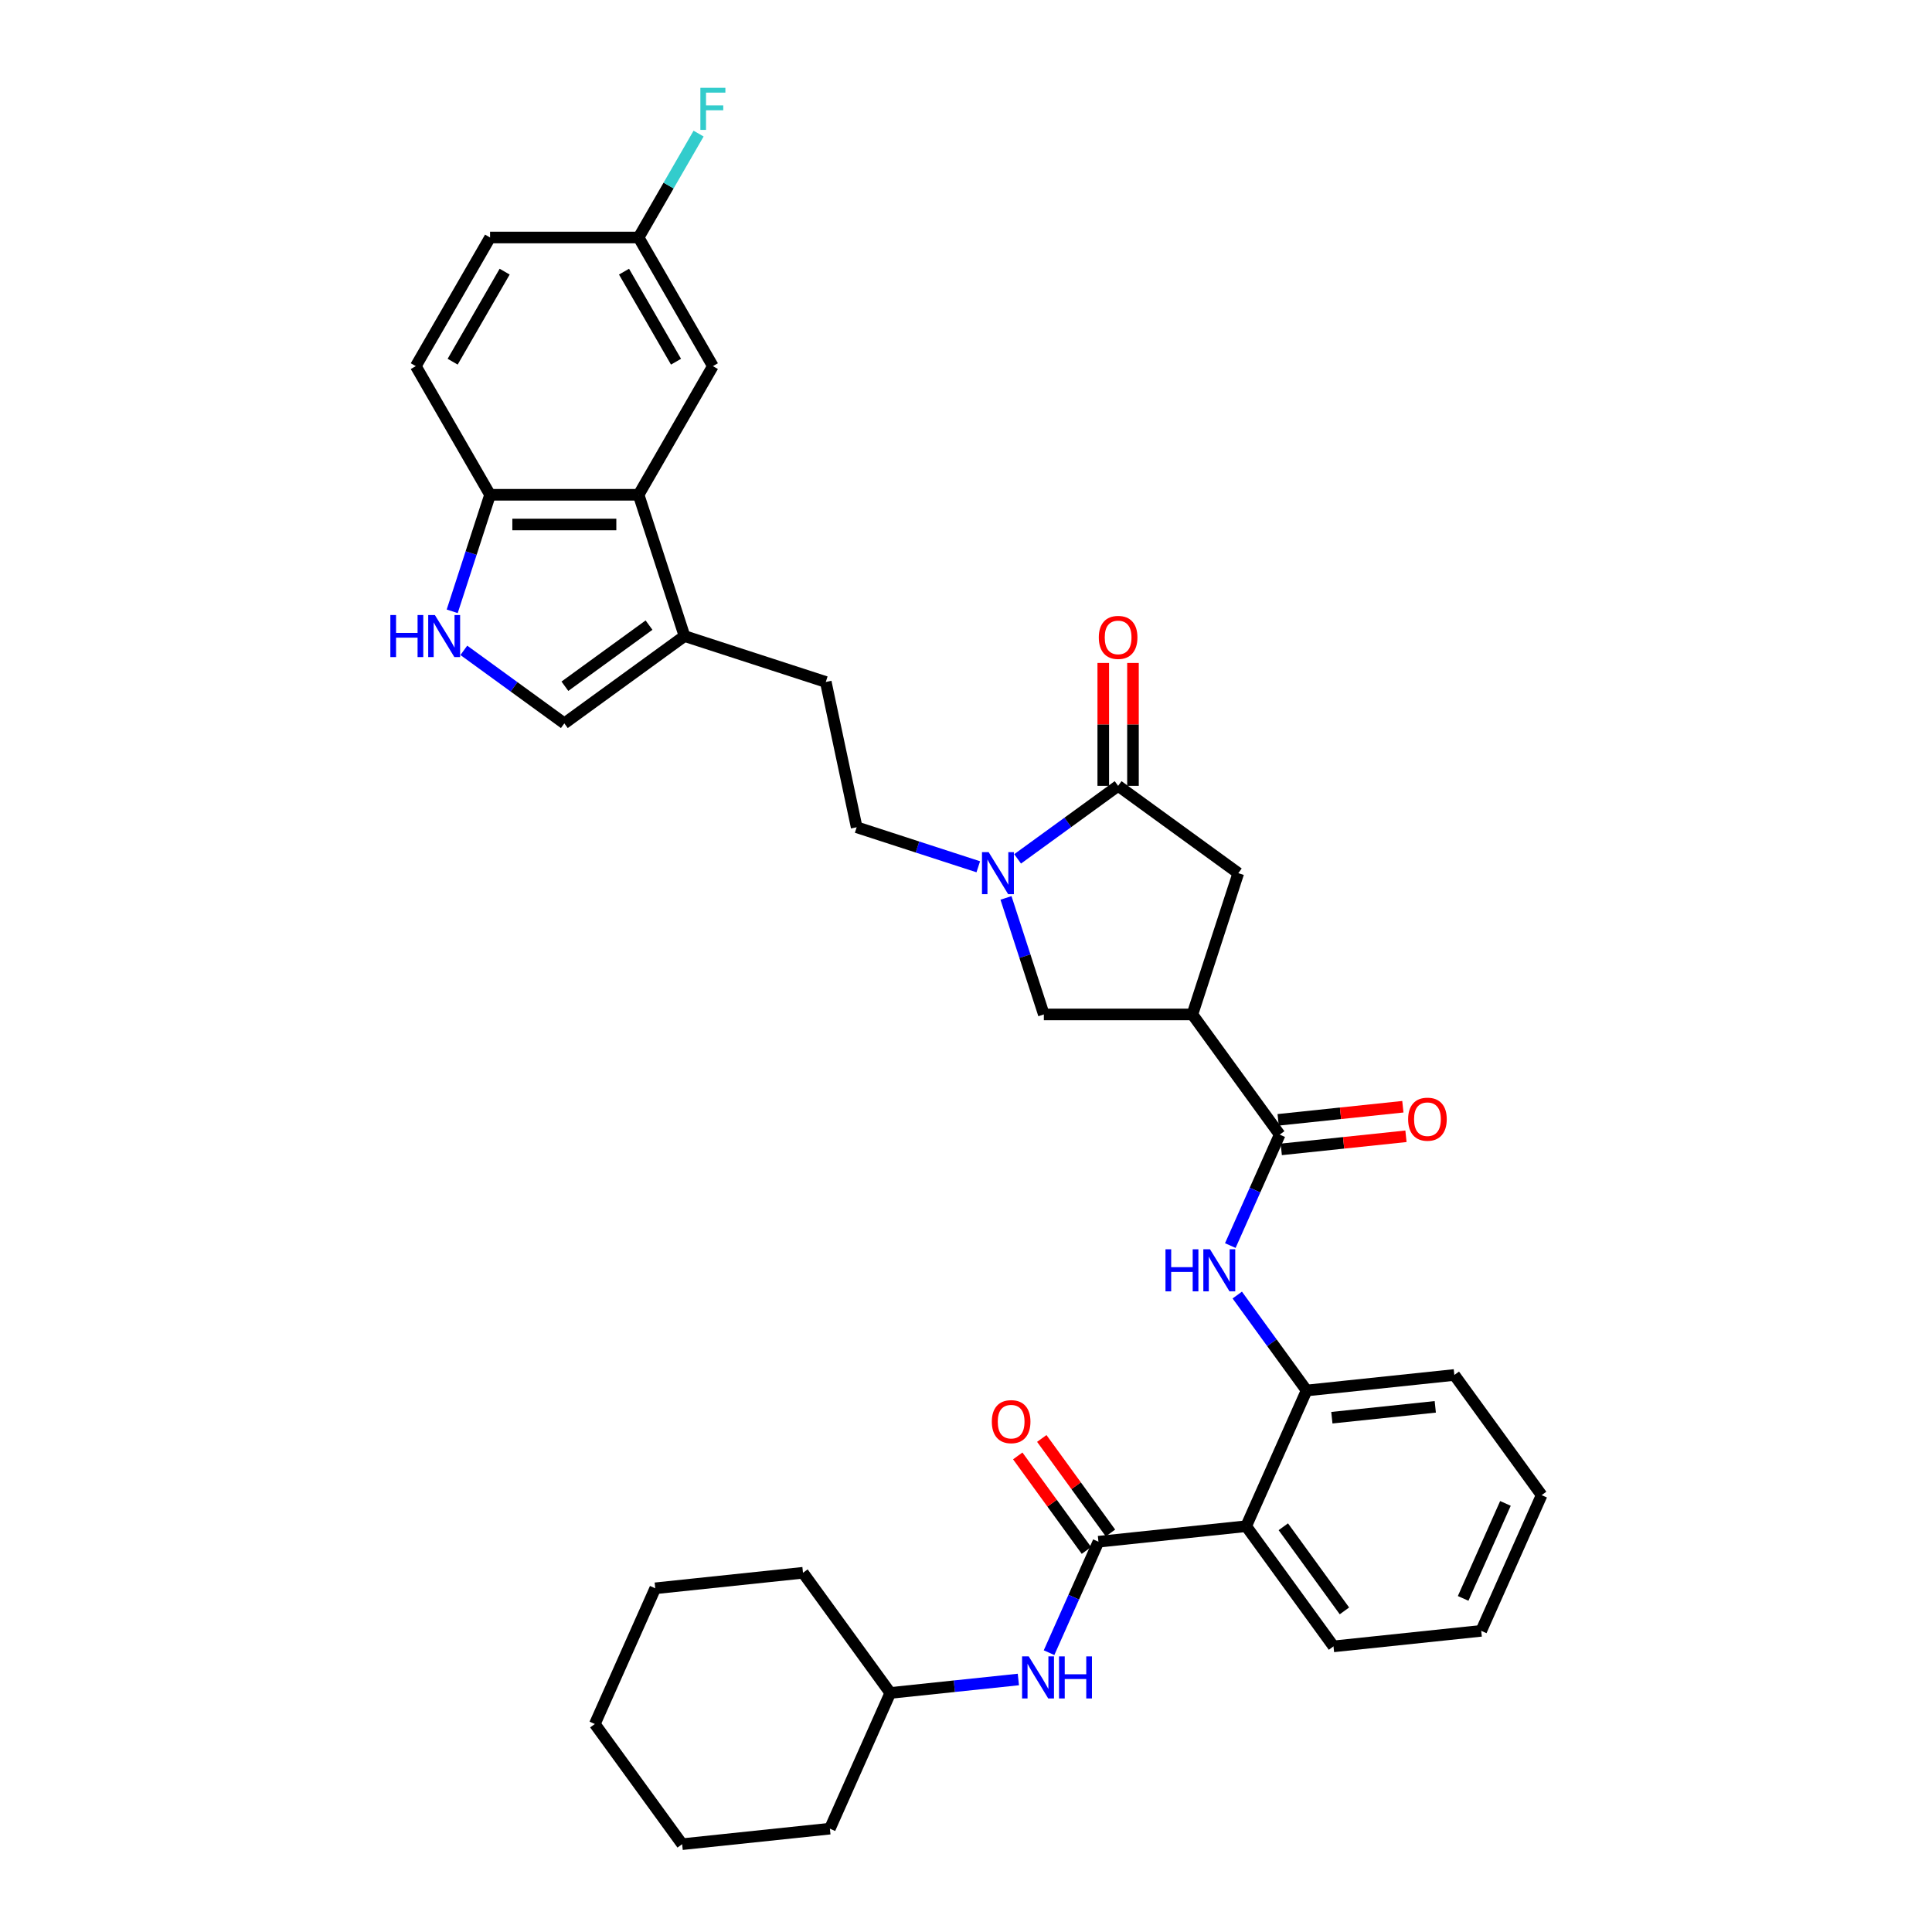 <?xml version='1.0' encoding='iso-8859-1'?>
<svg version='1.1' baseProfile='full'
              xmlns='http://www.w3.org/2000/svg'
                      xmlns:rdkit='http://www.rdkit.org/xml'
                      xmlns:xlink='http://www.w3.org/1999/xlink'
                  xml:space='preserve'
width='1000px' height='1000px' viewBox='0 0 1000 1000'>
<!-- END OF HEADER -->
<rect style='opacity:1.0;fill:#FFFFFF;stroke:none' width='1000' height='1000' x='0' y='0'> </rect>
<path class='bond-2' d='M 526.714,444.552 L 552.726,425.654' style='fill:none;fill-rule:evenodd;stroke:#0000FF;stroke-width:6px;stroke-linecap:butt;stroke-linejoin:miter;stroke-opacity:1' />
<path class='bond-2' d='M 552.726,425.654 L 578.737,406.755' style='fill:none;fill-rule:evenodd;stroke:#000000;stroke-width:6px;stroke-linecap:butt;stroke-linejoin:miter;stroke-opacity:1' />
<path class='bond-10' d='M 520.697,464.757 L 530.495,494.914' style='fill:none;fill-rule:evenodd;stroke:#0000FF;stroke-width:6px;stroke-linecap:butt;stroke-linejoin:miter;stroke-opacity:1' />
<path class='bond-10' d='M 530.495,494.914 L 540.294,525.072' style='fill:none;fill-rule:evenodd;stroke:#000000;stroke-width:6px;stroke-linecap:butt;stroke-linejoin:miter;stroke-opacity:1' />
<path class='bond-15' d='M 506.355,448.64 L 474.883,438.415' style='fill:none;fill-rule:evenodd;stroke:#0000FF;stroke-width:6px;stroke-linecap:butt;stroke-linejoin:miter;stroke-opacity:1' />
<path class='bond-15' d='M 474.883,438.415 L 443.411,428.189' style='fill:none;fill-rule:evenodd;stroke:#000000;stroke-width:6px;stroke-linecap:butt;stroke-linejoin:miter;stroke-opacity:1' />
<path class='bond-0' d='M 617.181,525.072 L 540.294,525.072' style='fill:none;fill-rule:evenodd;stroke:#000000;stroke-width:6px;stroke-linecap:butt;stroke-linejoin:miter;stroke-opacity:1' />
<path class='bond-4' d='M 617.181,525.072 L 662.373,587.274' style='fill:none;fill-rule:evenodd;stroke:#000000;stroke-width:6px;stroke-linecap:butt;stroke-linejoin:miter;stroke-opacity:1' />
<path class='bond-35' d='M 617.181,525.072 L 640.94,451.948' style='fill:none;fill-rule:evenodd;stroke:#000000;stroke-width:6px;stroke-linecap:butt;stroke-linejoin:miter;stroke-opacity:1' />
<path class='bond-1' d='M 568.555,797.993 L 645.021,789.956' style='fill:none;fill-rule:evenodd;stroke:#000000;stroke-width:6px;stroke-linecap:butt;stroke-linejoin:miter;stroke-opacity:1' />
<path class='bond-13' d='M 568.555,797.993 L 555.771,826.708' style='fill:none;fill-rule:evenodd;stroke:#000000;stroke-width:6px;stroke-linecap:butt;stroke-linejoin:miter;stroke-opacity:1' />
<path class='bond-13' d='M 555.771,826.708 L 542.986,855.423' style='fill:none;fill-rule:evenodd;stroke:#0000FF;stroke-width:6px;stroke-linecap:butt;stroke-linejoin:miter;stroke-opacity:1' />
<path class='bond-16' d='M 574.776,793.473 L 557,769.007' style='fill:none;fill-rule:evenodd;stroke:#000000;stroke-width:6px;stroke-linecap:butt;stroke-linejoin:miter;stroke-opacity:1' />
<path class='bond-16' d='M 557,769.007 L 539.225,744.541' style='fill:none;fill-rule:evenodd;stroke:#FF0000;stroke-width:6px;stroke-linecap:butt;stroke-linejoin:miter;stroke-opacity:1' />
<path class='bond-16' d='M 562.335,802.512 L 544.56,778.046' style='fill:none;fill-rule:evenodd;stroke:#000000;stroke-width:6px;stroke-linecap:butt;stroke-linejoin:miter;stroke-opacity:1' />
<path class='bond-16' d='M 544.56,778.046 L 526.784,753.58' style='fill:none;fill-rule:evenodd;stroke:#FF0000;stroke-width:6px;stroke-linecap:butt;stroke-linejoin:miter;stroke-opacity:1' />
<path class='bond-12' d='M 578.737,406.755 L 640.94,451.948' style='fill:none;fill-rule:evenodd;stroke:#000000;stroke-width:6px;stroke-linecap:butt;stroke-linejoin:miter;stroke-opacity:1' />
<path class='bond-17' d='M 586.426,406.755 L 586.426,374.947' style='fill:none;fill-rule:evenodd;stroke:#000000;stroke-width:6px;stroke-linecap:butt;stroke-linejoin:miter;stroke-opacity:1' />
<path class='bond-17' d='M 586.426,374.947 L 586.426,343.139' style='fill:none;fill-rule:evenodd;stroke:#FF0000;stroke-width:6px;stroke-linecap:butt;stroke-linejoin:miter;stroke-opacity:1' />
<path class='bond-17' d='M 571.048,406.755 L 571.048,374.947' style='fill:none;fill-rule:evenodd;stroke:#000000;stroke-width:6px;stroke-linecap:butt;stroke-linejoin:miter;stroke-opacity:1' />
<path class='bond-17' d='M 571.048,374.947 L 571.048,343.139' style='fill:none;fill-rule:evenodd;stroke:#FF0000;stroke-width:6px;stroke-linecap:butt;stroke-linejoin:miter;stroke-opacity:1' />
<path class='bond-3' d='M 645.021,789.956 L 676.294,719.716' style='fill:none;fill-rule:evenodd;stroke:#000000;stroke-width:6px;stroke-linecap:butt;stroke-linejoin:miter;stroke-opacity:1' />
<path class='bond-26' d='M 645.021,789.956 L 690.214,852.159' style='fill:none;fill-rule:evenodd;stroke:#000000;stroke-width:6px;stroke-linecap:butt;stroke-linejoin:miter;stroke-opacity:1' />
<path class='bond-26' d='M 664.24,790.248 L 695.875,833.79' style='fill:none;fill-rule:evenodd;stroke:#000000;stroke-width:6px;stroke-linecap:butt;stroke-linejoin:miter;stroke-opacity:1' />
<path class='bond-5' d='M 662.373,587.274 L 649.589,615.989' style='fill:none;fill-rule:evenodd;stroke:#000000;stroke-width:6px;stroke-linecap:butt;stroke-linejoin:miter;stroke-opacity:1' />
<path class='bond-5' d='M 649.589,615.989 L 636.804,644.704' style='fill:none;fill-rule:evenodd;stroke:#0000FF;stroke-width:6px;stroke-linecap:butt;stroke-linejoin:miter;stroke-opacity:1' />
<path class='bond-19' d='M 663.177,594.921 L 695.451,591.529' style='fill:none;fill-rule:evenodd;stroke:#000000;stroke-width:6px;stroke-linecap:butt;stroke-linejoin:miter;stroke-opacity:1' />
<path class='bond-19' d='M 695.451,591.529 L 727.725,588.137' style='fill:none;fill-rule:evenodd;stroke:#FF0000;stroke-width:6px;stroke-linecap:butt;stroke-linejoin:miter;stroke-opacity:1' />
<path class='bond-19' d='M 661.57,579.628 L 693.844,576.236' style='fill:none;fill-rule:evenodd;stroke:#000000;stroke-width:6px;stroke-linecap:butt;stroke-linejoin:miter;stroke-opacity:1' />
<path class='bond-19' d='M 693.844,576.236 L 726.118,572.843' style='fill:none;fill-rule:evenodd;stroke:#FF0000;stroke-width:6px;stroke-linecap:butt;stroke-linejoin:miter;stroke-opacity:1' />
<path class='bond-8' d='M 640.407,670.323 L 658.35,695.02' style='fill:none;fill-rule:evenodd;stroke:#0000FF;stroke-width:6px;stroke-linecap:butt;stroke-linejoin:miter;stroke-opacity:1' />
<path class='bond-8' d='M 658.35,695.02 L 676.294,719.716' style='fill:none;fill-rule:evenodd;stroke:#000000;stroke-width:6px;stroke-linecap:butt;stroke-linejoin:miter;stroke-opacity:1' />
<path class='bond-6' d='M 240.076,336.619 L 266.088,355.517' style='fill:none;fill-rule:evenodd;stroke:#0000FF;stroke-width:6px;stroke-linecap:butt;stroke-linejoin:miter;stroke-opacity:1' />
<path class='bond-6' d='M 266.088,355.517 L 292.099,374.416' style='fill:none;fill-rule:evenodd;stroke:#000000;stroke-width:6px;stroke-linecap:butt;stroke-linejoin:miter;stroke-opacity:1' />
<path class='bond-36' d='M 234.058,316.414 L 243.857,286.256' style='fill:none;fill-rule:evenodd;stroke:#0000FF;stroke-width:6px;stroke-linecap:butt;stroke-linejoin:miter;stroke-opacity:1' />
<path class='bond-36' d='M 243.857,286.256 L 253.656,256.099' style='fill:none;fill-rule:evenodd;stroke:#000000;stroke-width:6px;stroke-linecap:butt;stroke-linejoin:miter;stroke-opacity:1' />
<path class='bond-7' d='M 330.542,256.099 L 354.302,329.223' style='fill:none;fill-rule:evenodd;stroke:#000000;stroke-width:6px;stroke-linecap:butt;stroke-linejoin:miter;stroke-opacity:1' />
<path class='bond-14' d='M 330.542,256.099 L 253.656,256.099' style='fill:none;fill-rule:evenodd;stroke:#000000;stroke-width:6px;stroke-linecap:butt;stroke-linejoin:miter;stroke-opacity:1' />
<path class='bond-14' d='M 319.009,271.477 L 265.189,271.477' style='fill:none;fill-rule:evenodd;stroke:#000000;stroke-width:6px;stroke-linecap:butt;stroke-linejoin:miter;stroke-opacity:1' />
<path class='bond-18' d='M 330.542,256.099 L 368.986,189.513' style='fill:none;fill-rule:evenodd;stroke:#000000;stroke-width:6px;stroke-linecap:butt;stroke-linejoin:miter;stroke-opacity:1' />
<path class='bond-27' d='M 676.294,719.716 L 752.759,711.68' style='fill:none;fill-rule:evenodd;stroke:#000000;stroke-width:6px;stroke-linecap:butt;stroke-linejoin:miter;stroke-opacity:1' />
<path class='bond-27' d='M 689.371,733.804 L 742.897,728.178' style='fill:none;fill-rule:evenodd;stroke:#000000;stroke-width:6px;stroke-linecap:butt;stroke-linejoin:miter;stroke-opacity:1' />
<path class='bond-9' d='M 354.302,329.223 L 427.425,352.982' style='fill:none;fill-rule:evenodd;stroke:#000000;stroke-width:6px;stroke-linecap:butt;stroke-linejoin:miter;stroke-opacity:1' />
<path class='bond-11' d='M 354.302,329.223 L 292.099,374.416' style='fill:none;fill-rule:evenodd;stroke:#000000;stroke-width:6px;stroke-linecap:butt;stroke-linejoin:miter;stroke-opacity:1' />
<path class='bond-11' d='M 335.933,323.561 L 292.391,355.196' style='fill:none;fill-rule:evenodd;stroke:#000000;stroke-width:6px;stroke-linecap:butt;stroke-linejoin:miter;stroke-opacity:1' />
<path class='bond-23' d='M 527.103,869.302 L 493.96,872.786' style='fill:none;fill-rule:evenodd;stroke:#0000FF;stroke-width:6px;stroke-linecap:butt;stroke-linejoin:miter;stroke-opacity:1' />
<path class='bond-23' d='M 493.96,872.786 L 460.817,876.269' style='fill:none;fill-rule:evenodd;stroke:#000000;stroke-width:6px;stroke-linecap:butt;stroke-linejoin:miter;stroke-opacity:1' />
<path class='bond-21' d='M 253.656,256.099 L 215.212,189.513' style='fill:none;fill-rule:evenodd;stroke:#000000;stroke-width:6px;stroke-linecap:butt;stroke-linejoin:miter;stroke-opacity:1' />
<path class='bond-20' d='M 443.411,428.189 L 427.425,352.982' style='fill:none;fill-rule:evenodd;stroke:#000000;stroke-width:6px;stroke-linecap:butt;stroke-linejoin:miter;stroke-opacity:1' />
<path class='bond-22' d='M 368.986,189.513 L 330.542,122.928' style='fill:none;fill-rule:evenodd;stroke:#000000;stroke-width:6px;stroke-linecap:butt;stroke-linejoin:miter;stroke-opacity:1' />
<path class='bond-22' d='M 349.902,187.214 L 322.992,140.604' style='fill:none;fill-rule:evenodd;stroke:#000000;stroke-width:6px;stroke-linecap:butt;stroke-linejoin:miter;stroke-opacity:1' />
<path class='bond-37' d='M 215.212,189.513 L 253.656,122.928' style='fill:none;fill-rule:evenodd;stroke:#000000;stroke-width:6px;stroke-linecap:butt;stroke-linejoin:miter;stroke-opacity:1' />
<path class='bond-37' d='M 234.296,187.214 L 261.206,140.604' style='fill:none;fill-rule:evenodd;stroke:#000000;stroke-width:6px;stroke-linecap:butt;stroke-linejoin:miter;stroke-opacity:1' />
<path class='bond-24' d='M 330.542,122.928 L 253.656,122.928' style='fill:none;fill-rule:evenodd;stroke:#000000;stroke-width:6px;stroke-linecap:butt;stroke-linejoin:miter;stroke-opacity:1' />
<path class='bond-25' d='M 330.542,122.928 L 346.066,96.039' style='fill:none;fill-rule:evenodd;stroke:#000000;stroke-width:6px;stroke-linecap:butt;stroke-linejoin:miter;stroke-opacity:1' />
<path class='bond-25' d='M 346.066,96.039 L 361.59,69.151' style='fill:none;fill-rule:evenodd;stroke:#33CCCC;stroke-width:6px;stroke-linecap:butt;stroke-linejoin:miter;stroke-opacity:1' />
<path class='bond-28' d='M 460.817,876.269 L 415.624,814.066' style='fill:none;fill-rule:evenodd;stroke:#000000;stroke-width:6px;stroke-linecap:butt;stroke-linejoin:miter;stroke-opacity:1' />
<path class='bond-29' d='M 460.817,876.269 L 429.545,946.509' style='fill:none;fill-rule:evenodd;stroke:#000000;stroke-width:6px;stroke-linecap:butt;stroke-linejoin:miter;stroke-opacity:1' />
<path class='bond-38' d='M 690.214,852.159 L 766.679,844.122' style='fill:none;fill-rule:evenodd;stroke:#000000;stroke-width:6px;stroke-linecap:butt;stroke-linejoin:miter;stroke-opacity:1' />
<path class='bond-31' d='M 752.759,711.68 L 797.952,773.882' style='fill:none;fill-rule:evenodd;stroke:#000000;stroke-width:6px;stroke-linecap:butt;stroke-linejoin:miter;stroke-opacity:1' />
<path class='bond-33' d='M 415.624,814.066 L 339.159,822.103' style='fill:none;fill-rule:evenodd;stroke:#000000;stroke-width:6px;stroke-linecap:butt;stroke-linejoin:miter;stroke-opacity:1' />
<path class='bond-32' d='M 429.545,946.509 L 353.079,954.545' style='fill:none;fill-rule:evenodd;stroke:#000000;stroke-width:6px;stroke-linecap:butt;stroke-linejoin:miter;stroke-opacity:1' />
<path class='bond-30' d='M 766.679,844.122 L 797.952,773.882' style='fill:none;fill-rule:evenodd;stroke:#000000;stroke-width:6px;stroke-linecap:butt;stroke-linejoin:miter;stroke-opacity:1' />
<path class='bond-30' d='M 757.322,827.331 L 779.213,778.164' style='fill:none;fill-rule:evenodd;stroke:#000000;stroke-width:6px;stroke-linecap:butt;stroke-linejoin:miter;stroke-opacity:1' />
<path class='bond-34' d='M 353.079,954.545 L 307.886,892.343' style='fill:none;fill-rule:evenodd;stroke:#000000;stroke-width:6px;stroke-linecap:butt;stroke-linejoin:miter;stroke-opacity:1' />
<path class='bond-39' d='M 339.159,822.103 L 307.886,892.343' style='fill:none;fill-rule:evenodd;stroke:#000000;stroke-width:6px;stroke-linecap:butt;stroke-linejoin:miter;stroke-opacity:1' />
<path  class='atom-0' d='M 511.721 441.061
L 518.856 452.594
Q 519.564 453.732, 520.702 455.792
Q 521.84 457.853, 521.901 457.976
L 521.901 441.061
L 524.792 441.061
L 524.792 462.835
L 521.809 462.835
L 514.151 450.226
Q 513.259 448.749, 512.306 447.058
Q 511.383 445.366, 511.106 444.844
L 511.106 462.835
L 508.277 462.835
L 508.277 441.061
L 511.721 441.061
' fill='#0000FF'/>
<path  class='atom-6' d='M 603.252 646.627
L 606.205 646.627
L 606.205 655.884
L 617.338 655.884
L 617.338 646.627
L 620.29 646.627
L 620.29 668.401
L 617.338 668.401
L 617.338 658.344
L 606.205 658.344
L 606.205 668.401
L 603.252 668.401
L 603.252 646.627
' fill='#0000FF'/>
<path  class='atom-6' d='M 626.288 646.627
L 633.423 658.16
Q 634.13 659.298, 635.268 661.358
Q 636.406 663.419, 636.467 663.542
L 636.467 646.627
L 639.358 646.627
L 639.358 668.401
L 636.375 668.401
L 628.717 655.791
Q 627.825 654.315, 626.872 652.624
Q 625.949 650.932, 625.673 650.409
L 625.673 668.401
L 622.843 668.401
L 622.843 646.627
L 626.288 646.627
' fill='#0000FF'/>
<path  class='atom-7' d='M 202.048 318.336
L 205 318.336
L 205 327.593
L 216.134 327.593
L 216.134 318.336
L 219.086 318.336
L 219.086 340.11
L 216.134 340.11
L 216.134 330.053
L 205 330.053
L 205 340.11
L 202.048 340.11
L 202.048 318.336
' fill='#0000FF'/>
<path  class='atom-7' d='M 225.083 318.336
L 232.218 329.869
Q 232.926 331.007, 234.064 333.067
Q 235.202 335.128, 235.263 335.251
L 235.263 318.336
L 238.154 318.336
L 238.154 340.11
L 235.171 340.11
L 227.513 327.501
Q 226.621 326.024, 225.668 324.333
Q 224.745 322.641, 224.468 322.119
L 224.468 340.11
L 221.639 340.11
L 221.639 318.336
L 225.083 318.336
' fill='#0000FF'/>
<path  class='atom-14' d='M 532.47 857.345
L 539.605 868.878
Q 540.312 870.016, 541.45 872.077
Q 542.588 874.137, 542.65 874.26
L 542.65 857.345
L 545.54 857.345
L 545.54 879.119
L 542.557 879.119
L 534.899 866.51
Q 534.007 865.034, 533.054 863.342
Q 532.131 861.651, 531.855 861.128
L 531.855 879.119
L 529.025 879.119
L 529.025 857.345
L 532.47 857.345
' fill='#0000FF'/>
<path  class='atom-14' d='M 548.155 857.345
L 551.107 857.345
L 551.107 866.602
L 562.24 866.602
L 562.24 857.345
L 565.193 857.345
L 565.193 879.119
L 562.24 879.119
L 562.24 869.063
L 551.107 869.063
L 551.107 879.119
L 548.155 879.119
L 548.155 857.345
' fill='#0000FF'/>
<path  class='atom-17' d='M 513.367 735.852
Q 513.367 730.623, 515.951 727.702
Q 518.534 724.78, 523.363 724.78
Q 528.191 724.78, 530.774 727.702
Q 533.358 730.623, 533.358 735.852
Q 533.358 741.141, 530.744 744.155
Q 528.13 747.139, 523.363 747.139
Q 518.565 747.139, 515.951 744.155
Q 513.367 741.172, 513.367 735.852
M 523.363 744.678
Q 526.684 744.678, 528.468 742.464
Q 530.282 740.219, 530.282 735.852
Q 530.282 731.577, 528.468 729.424
Q 526.684 727.24, 523.363 727.24
Q 520.041 727.24, 518.227 729.393
Q 516.443 731.546, 516.443 735.852
Q 516.443 740.25, 518.227 742.464
Q 520.041 744.678, 523.363 744.678
' fill='#FF0000'/>
<path  class='atom-18' d='M 568.742 329.93
Q 568.742 324.702, 571.325 321.78
Q 573.909 318.858, 578.737 318.858
Q 583.566 318.858, 586.149 321.78
Q 588.732 324.702, 588.732 329.93
Q 588.732 335.22, 586.118 338.234
Q 583.504 341.217, 578.737 341.217
Q 573.939 341.217, 571.325 338.234
Q 568.742 335.25, 568.742 329.93
M 578.737 338.757
Q 582.059 338.757, 583.842 336.542
Q 585.657 334.297, 585.657 329.93
Q 585.657 325.655, 583.842 323.502
Q 582.059 321.319, 578.737 321.319
Q 575.416 321.319, 573.601 323.471
Q 571.817 325.624, 571.817 329.93
Q 571.817 334.328, 573.601 336.542
Q 575.416 338.757, 578.737 338.757
' fill='#FF0000'/>
<path  class='atom-20' d='M 728.844 579.299
Q 728.844 574.071, 731.427 571.149
Q 734.01 568.227, 738.839 568.227
Q 743.667 568.227, 746.251 571.149
Q 748.834 574.071, 748.834 579.299
Q 748.834 584.589, 746.22 587.603
Q 743.606 590.586, 738.839 590.586
Q 734.041 590.586, 731.427 587.603
Q 728.844 584.619, 728.844 579.299
M 738.839 588.125
Q 742.16 588.125, 743.944 585.911
Q 745.759 583.666, 745.759 579.299
Q 745.759 575.024, 743.944 572.871
Q 742.16 570.688, 738.839 570.688
Q 735.517 570.688, 733.703 572.84
Q 731.919 574.993, 731.919 579.299
Q 731.919 583.697, 733.703 585.911
Q 735.517 588.125, 738.839 588.125
' fill='#FF0000'/>
<path  class='atom-26' d='M 362.512 45.455
L 375.46 45.455
L 375.46 47.946
L 365.434 47.946
L 365.434 54.558
L 374.352 54.558
L 374.352 57.08
L 365.434 57.08
L 365.434 67.229
L 362.512 67.229
L 362.512 45.455
' fill='#33CCCC'/>
</svg>
